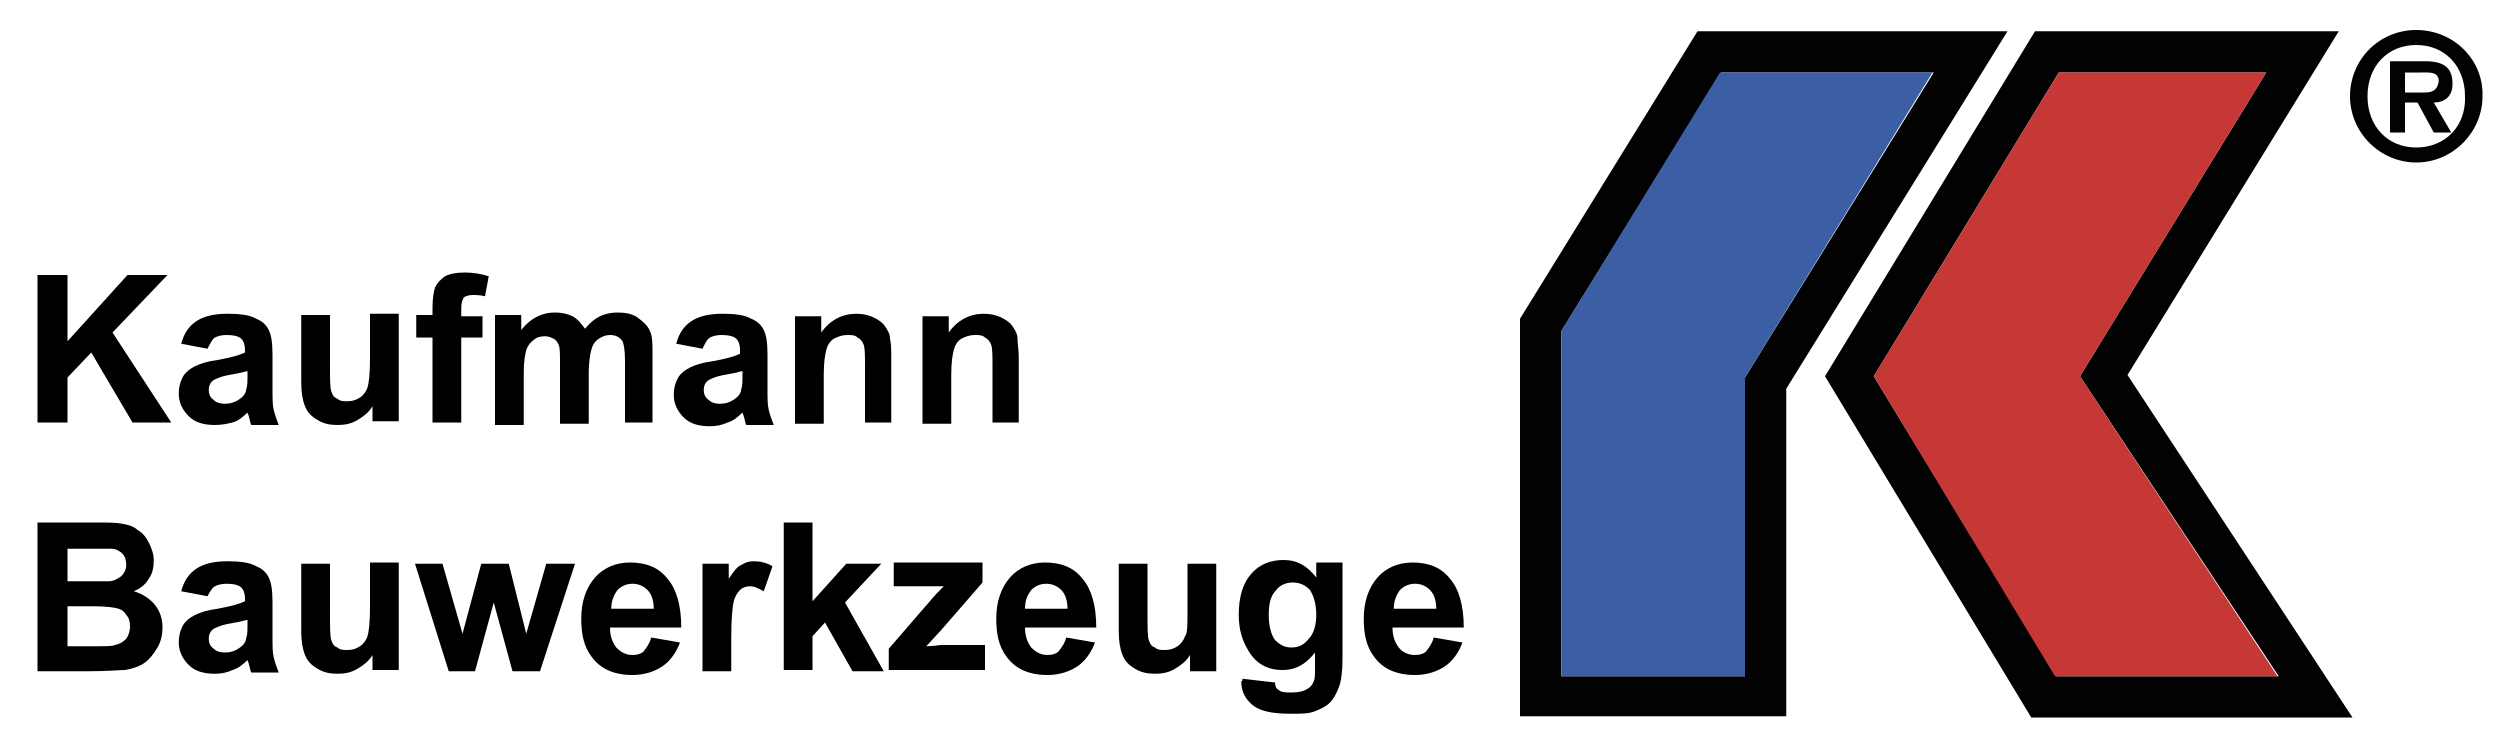 <?xml version="1.0" encoding="utf-8"?>
<!-- Generator: Adobe Illustrator 27.1.1, SVG Export Plug-In . SVG Version: 6.00 Build 0)  -->
<svg version="1.1" id="Ebene_1" xmlns="http://www.w3.org/2000/svg" xmlns:xlink="http://www.w3.org/1999/xlink" x="0px" y="0px"
	 viewBox="0 0 200 60" style="enable-background:new 0 0 200 60;" xml:space="preserve" width="200px" height="60px">
<style type="text/css">
	.st0{fill:#020203;}
	.st1{fill:#3C5EA5;}
	.st2{fill:#C53836;}
</style>
<g>
	<g>
		<path class="st0" d="M196.2,6.7c0-1.3-0.7-1.8-2.2-1.8l-2.8,0l0,5.7l1.2,0l0-2.4l1,0l1.3,2.4l1.4,0l-1.4-2.4
			C195.6,8.2,196.2,7.7,196.2,6.7 M194,7.4l-1.6,0l0-1.6l1.3,0c0.6,0,1.4-0.1,1.4,0.7C195,7.2,194.6,7.4,194,7.4"/>
		<path class="st0" d="M193.3,2.4c-3,0-5.3,2.4-5.3,5.3c0,2.9,2.4,5.3,5.3,5.3c2.9,0,5.3-2.4,5.3-5.3C198.7,4.8,196.3,2.4,193.3,2.4
			 M193.3,11.8c-2.3,0-3.9-1.7-3.9-4.1c0-2.4,1.6-4.1,3.9-4.1c2.3,0,3.9,1.7,3.9,4.1C197.3,10.1,195.6,11.8,193.3,11.8"/>
		<path class="st0" d="M170.2,30l16.9-27.5l-24.3,0l-16.8,27.6l16.5,27.3l25.7,0L170.2,30z M149.9,30.1l14.8-24.3l16.6,0l-14.9,24.3
			l15.9,24l-17.8,0L149.9,30.1z"/>
		<path class="st0" d="M135.8,2.5l-14.2,23l0,31.8l21.3,0l0-26.2l17.7-28.6L135.8,2.5z M139.6,30.2l0,23.9l-14.7,0l0-27.6l12.8-20.7
			l17,0L139.6,30.2z"/>
		<polygon class="st1" points="137.6,5.8 124.9,26.5 124.9,54.1 139.6,54.1 139.6,30.2 154.6,5.8 		"/>
		<polygon class="st2" points="166.4,30.1 181.3,5.8 164.7,5.8 149.9,30.1 164.4,54.1 182.2,54.1 		"/>
	</g>
</g>
<g>
	<path d="M3,33.8V22h2.4v5.3l4.8-5.3h3.2L9,26.6l4.7,7.2h-3.1l-3.3-5.6l-1.9,2v3.6H3z"/>
	<path d="M16.6,27.9l-2.1-0.4c0.2-0.8,0.6-1.4,1.2-1.8c0.6-0.4,1.4-0.6,2.5-0.6c1,0,1.8,0.1,2.3,0.4c0.5,0.2,0.8,0.5,1,0.9
		c0.2,0.4,0.3,1,0.3,2l0,2.7c0,0.8,0,1.3,0.1,1.7c0.1,0.4,0.2,0.7,0.4,1.2h-2.2c-0.1-0.2-0.1-0.4-0.2-0.7c0-0.1-0.1-0.2-0.1-0.3
		c-0.4,0.4-0.8,0.7-1.2,0.8S17.7,34,17.2,34c-0.9,0-1.6-0.2-2.1-0.7c-0.5-0.5-0.8-1.1-0.8-1.8c0-0.5,0.1-0.9,0.3-1.3
		c0.2-0.4,0.6-0.7,1-0.9c0.4-0.2,1-0.4,1.8-0.5c1.1-0.2,1.8-0.4,2.2-0.6V28c0-0.4-0.1-0.7-0.3-0.9c-0.2-0.2-0.6-0.3-1.2-0.3
		c-0.4,0-0.7,0.1-0.9,0.2S16.8,27.5,16.6,27.9z M19.7,29.7c-0.3,0.1-0.8,0.2-1.4,0.3c-0.6,0.1-1,0.3-1.2,0.4
		c-0.3,0.2-0.4,0.5-0.4,0.8c0,0.3,0.1,0.6,0.4,0.8c0.2,0.2,0.5,0.3,0.9,0.3c0.4,0,0.8-0.1,1.2-0.4c0.3-0.2,0.5-0.5,0.5-0.8
		c0.1-0.2,0.1-0.6,0.1-1.1V29.7z"/>
	<path d="M29.8,33.8v-1.3c-0.3,0.5-0.7,0.8-1.2,1.1c-0.5,0.3-1,0.4-1.6,0.4c-0.6,0-1.1-0.1-1.6-0.4c-0.5-0.3-0.8-0.6-1-1.1
		s-0.3-1.1-0.3-1.9v-5.4h2.3v3.9c0,1.2,0,1.9,0.1,2.2c0.1,0.3,0.2,0.5,0.5,0.6c0.2,0.2,0.5,0.2,0.8,0.2c0.4,0,0.7-0.1,1-0.3
		c0.3-0.2,0.5-0.5,0.6-0.8c0.1-0.3,0.2-1.1,0.2-2.3v-3.6h2.3v8.6H29.8z"/>
	<path d="M33.3,25.2h1.3v-0.6c0-0.7,0.1-1.3,0.2-1.6c0.2-0.4,0.4-0.6,0.8-0.9c0.4-0.2,0.9-0.3,1.6-0.3c0.6,0,1.3,0.1,1.9,0.3
		l-0.3,1.6c-0.4-0.1-0.7-0.1-1-0.1c-0.3,0-0.6,0.1-0.7,0.2c-0.1,0.2-0.2,0.4-0.2,0.9v0.6h1.7V27h-1.7v6.8h-2.3V27h-1.3V25.2z"/>
	<path d="M39.6,25.2h2.1v1.2c0.7-0.9,1.6-1.4,2.7-1.4c0.5,0,1,0.1,1.4,0.3c0.4,0.2,0.7,0.6,1,1c0.4-0.5,0.8-0.8,1.2-1
		s0.9-0.3,1.4-0.3c0.6,0,1.2,0.1,1.6,0.4c0.4,0.3,0.8,0.6,1,1.1c0.2,0.4,0.2,1,0.2,1.8v5.5H50v-4.9c0-0.9-0.1-1.4-0.2-1.6
		c-0.2-0.3-0.5-0.5-1-0.5c-0.3,0-0.6,0.1-0.9,0.3c-0.3,0.2-0.5,0.5-0.6,0.9c-0.1,0.4-0.2,1-0.2,1.8v4.1h-2.3v-4.7
		c0-0.8,0-1.4-0.1-1.6c-0.1-0.2-0.2-0.4-0.4-0.5c-0.2-0.1-0.4-0.2-0.7-0.2c-0.4,0-0.7,0.1-0.9,0.3c-0.3,0.2-0.5,0.5-0.6,0.8
		c-0.1,0.4-0.2,0.9-0.2,1.8v4.2h-2.3V25.2z"/>
	<path d="M56.2,27.9l-2.1-0.4c0.2-0.8,0.6-1.4,1.2-1.8c0.6-0.4,1.4-0.6,2.5-0.6c1,0,1.8,0.1,2.3,0.4c0.5,0.2,0.8,0.5,1,0.9
		c0.2,0.4,0.3,1,0.3,2l0,2.7c0,0.8,0,1.3,0.1,1.7c0.1,0.4,0.2,0.7,0.4,1.2h-2.2c-0.1-0.2-0.1-0.4-0.2-0.7c0-0.1-0.1-0.2-0.1-0.3
		c-0.4,0.4-0.8,0.7-1.2,0.8c-0.4,0.2-0.9,0.3-1.4,0.3c-0.9,0-1.6-0.2-2.1-0.7c-0.5-0.5-0.8-1.1-0.8-1.8c0-0.5,0.1-0.9,0.3-1.3
		c0.2-0.4,0.6-0.7,1-0.9c0.4-0.2,1-0.4,1.8-0.5c1.1-0.2,1.8-0.4,2.2-0.6V28c0-0.4-0.1-0.7-0.3-0.9c-0.2-0.2-0.6-0.3-1.2-0.3
		c-0.4,0-0.7,0.1-0.9,0.2C56.5,27.2,56.4,27.5,56.2,27.9z M59.3,29.7c-0.3,0.1-0.8,0.2-1.4,0.3c-0.6,0.1-1,0.3-1.2,0.4
		c-0.3,0.2-0.4,0.5-0.4,0.8c0,0.3,0.1,0.6,0.4,0.8c0.2,0.2,0.5,0.3,0.9,0.3c0.4,0,0.8-0.1,1.2-0.4c0.3-0.2,0.5-0.5,0.5-0.8
		c0.1-0.2,0.1-0.6,0.1-1.1V29.7z"/>
	<path d="M71.5,33.8h-2.3v-4.4c0-0.9,0-1.5-0.1-1.8c-0.1-0.3-0.3-0.5-0.5-0.6c-0.2-0.2-0.5-0.2-0.8-0.2c-0.4,0-0.7,0.1-1.1,0.3
		c-0.3,0.2-0.5,0.5-0.6,0.9s-0.2,1-0.2,2v3.9h-2.3v-8.6h2.1v1.3c0.7-1,1.7-1.5,2.8-1.5c0.5,0,1,0.1,1.4,0.3c0.4,0.2,0.7,0.4,0.9,0.7
		c0.2,0.3,0.4,0.6,0.4,1c0.1,0.4,0.1,0.9,0.1,1.5V33.8z"/>
	<path d="M81.7,33.8h-2.3v-4.4c0-0.9,0-1.5-0.1-1.8c-0.1-0.3-0.3-0.5-0.5-0.6c-0.2-0.2-0.5-0.2-0.8-0.2c-0.4,0-0.7,0.1-1.1,0.3
		c-0.3,0.2-0.5,0.5-0.6,0.9s-0.2,1-0.2,2v3.9h-2.3v-8.6h2.1v1.3c0.7-1,1.7-1.5,2.8-1.5c0.5,0,1,0.1,1.4,0.3c0.4,0.2,0.7,0.4,0.9,0.7
		c0.2,0.3,0.4,0.6,0.4,1s0.1,0.9,0.1,1.5V33.8z"/>
	<path d="M3,41.8h4.7c0.9,0,1.6,0,2.1,0.1c0.5,0.1,0.9,0.2,1.2,0.5c0.4,0.2,0.7,0.6,0.9,1c0.2,0.4,0.4,0.9,0.4,1.4
		c0,0.6-0.1,1.1-0.4,1.5c-0.3,0.5-0.7,0.8-1.2,1c0.7,0.2,1.3,0.6,1.7,1.1s0.6,1.1,0.6,1.8c0,0.5-0.1,1.1-0.4,1.6
		c-0.3,0.5-0.6,0.9-1,1.2c-0.4,0.3-1,0.5-1.6,0.6c-0.4,0-1.4,0.1-2.9,0.1H3V41.8z M5.4,43.8v2.7H7c0.9,0,1.5,0,1.7,0
		c0.4,0,0.7-0.2,1-0.4c0.2-0.2,0.4-0.5,0.4-0.9c0-0.4-0.1-0.7-0.3-0.9c-0.2-0.2-0.5-0.4-0.9-0.4c-0.2,0-0.9,0-2,0H5.4z M5.4,48.5
		v3.2h2.2c0.9,0,1.4,0,1.6-0.1c0.4-0.1,0.6-0.2,0.9-0.5c0.2-0.3,0.3-0.6,0.3-1c0-0.4-0.1-0.7-0.3-0.9C10,49,9.8,48.8,9.5,48.7
		c-0.3-0.1-1-0.2-2.1-0.2H5.4z"/>
	<path d="M16.6,47.7l-2.1-0.4c0.2-0.8,0.6-1.4,1.2-1.8c0.6-0.4,1.4-0.6,2.5-0.6c1,0,1.8,0.1,2.3,0.4c0.5,0.2,0.8,0.5,1,0.9
		c0.2,0.4,0.3,1,0.3,2l0,2.7c0,0.8,0,1.3,0.1,1.7c0.1,0.4,0.2,0.7,0.4,1.2h-2.2c-0.1-0.2-0.1-0.4-0.2-0.7c0-0.1-0.1-0.2-0.1-0.3
		c-0.4,0.4-0.8,0.7-1.2,0.8c-0.4,0.2-0.9,0.3-1.4,0.3c-0.9,0-1.6-0.2-2.1-0.7c-0.5-0.5-0.8-1.1-0.8-1.8c0-0.5,0.1-0.9,0.3-1.3
		c0.2-0.4,0.6-0.7,1-0.9c0.4-0.2,1-0.4,1.8-0.5c1.1-0.2,1.8-0.4,2.2-0.6v-0.2c0-0.4-0.1-0.7-0.3-0.9c-0.2-0.2-0.6-0.3-1.2-0.3
		c-0.4,0-0.7,0.1-0.9,0.2C17,47,16.8,47.3,16.6,47.7z M19.7,49.6c-0.3,0.1-0.8,0.2-1.4,0.3c-0.6,0.1-1,0.3-1.2,0.4
		c-0.3,0.2-0.4,0.5-0.4,0.8c0,0.3,0.1,0.6,0.4,0.8c0.2,0.2,0.5,0.3,0.9,0.3c0.4,0,0.8-0.1,1.2-0.4c0.3-0.2,0.5-0.5,0.5-0.8
		c0.1-0.2,0.1-0.6,0.1-1.1V49.6z"/>
	<path d="M29.8,53.7v-1.3c-0.3,0.5-0.7,0.8-1.2,1.1c-0.5,0.3-1,0.4-1.6,0.4c-0.6,0-1.1-0.1-1.6-0.4c-0.5-0.3-0.8-0.6-1-1.1
		s-0.3-1.1-0.3-1.9v-5.4h2.3v3.9c0,1.2,0,1.9,0.1,2.2c0.1,0.3,0.2,0.5,0.5,0.6c0.2,0.2,0.5,0.2,0.8,0.2c0.4,0,0.7-0.1,1-0.3
		c0.3-0.2,0.5-0.5,0.6-0.8c0.1-0.3,0.2-1.1,0.2-2.3v-3.6h2.3v8.6H29.8z"/>
	<path d="M35.9,53.7l-2.7-8.6h2.2l1.6,5.6l1.5-5.6h2.2l1.4,5.6l1.6-5.6H46l-2.8,8.6H41l-1.5-5.5l-1.5,5.5H35.9z"/>
	<path d="M52.1,51l2.3,0.4c-0.3,0.8-0.8,1.5-1.4,1.9c-0.6,0.4-1.4,0.7-2.4,0.7c-1.5,0-2.6-0.5-3.3-1.5c-0.6-0.8-0.8-1.8-0.8-3
		c0-1.4,0.4-2.5,1.1-3.3c0.7-0.8,1.7-1.2,2.8-1.2c1.3,0,2.3,0.4,3,1.3c0.7,0.8,1.1,2.1,1.1,3.9h-5.7c0,0.7,0.2,1.2,0.5,1.6
		c0.4,0.4,0.8,0.6,1.3,0.6c0.4,0,0.7-0.1,0.9-0.3C51.8,51.7,52,51.4,52.1,51z M52.3,48.7c0-0.7-0.2-1.2-0.5-1.5
		c-0.3-0.3-0.7-0.5-1.2-0.5c-0.5,0-0.9,0.2-1.2,0.5c-0.3,0.4-0.5,0.9-0.5,1.5H52.3z"/>
	<path d="M58.5,53.7h-2.3v-8.6h2.1v1.2c0.4-0.6,0.7-1,1-1.1c0.3-0.2,0.6-0.3,1-0.3c0.5,0,1,0.1,1.5,0.4l-0.7,2
		c-0.4-0.2-0.7-0.4-1.1-0.4c-0.3,0-0.6,0.1-0.8,0.3c-0.2,0.2-0.4,0.5-0.5,0.9s-0.2,1.4-0.2,2.9V53.7z"/>
	<path d="M62.7,53.7V41.8H65v6.3l2.7-3h2.8l-2.9,3.1l3.1,5.5h-2.5l-2.2-3.9L65,50.9v2.7H62.7z"/>
	<path d="M71.1,53.7v-1.8l3.2-3.7c0.5-0.6,0.9-1,1.2-1.3c-0.3,0-0.6,0-1,0l-3,0v-1.9h7.1v1.6l-3.3,3.8l-1.2,1.3c0.6,0,1-0.1,1.2-0.1
		h3.5v2H71.1z"/>
	<path d="M85.3,51l2.3,0.4c-0.3,0.8-0.8,1.5-1.4,1.9c-0.6,0.4-1.4,0.7-2.4,0.7c-1.5,0-2.6-0.5-3.3-1.5c-0.6-0.8-0.8-1.8-0.8-3
		c0-1.4,0.4-2.5,1.1-3.3c0.7-0.8,1.7-1.2,2.8-1.2c1.3,0,2.3,0.4,3,1.3c0.7,0.8,1.1,2.1,1.1,3.9H82c0,0.7,0.2,1.2,0.5,1.6
		c0.4,0.4,0.8,0.6,1.3,0.6c0.4,0,0.7-0.1,0.9-0.3C85,51.7,85.2,51.4,85.3,51z M85.4,48.7c0-0.7-0.2-1.2-0.5-1.5
		c-0.3-0.3-0.7-0.5-1.2-0.5c-0.5,0-0.9,0.2-1.2,0.5C82.2,47.6,82,48,82,48.7H85.4z"/>
	<path d="M95.2,53.7v-1.3c-0.3,0.5-0.7,0.8-1.2,1.1c-0.5,0.3-1,0.4-1.6,0.4c-0.6,0-1.1-0.1-1.6-0.4c-0.5-0.3-0.8-0.6-1-1.1
		s-0.3-1.1-0.3-1.9v-5.4h2.3v3.9c0,1.2,0,1.9,0.1,2.2c0.1,0.3,0.2,0.5,0.5,0.6c0.2,0.2,0.5,0.2,0.8,0.2c0.4,0,0.7-0.1,1-0.3
		c0.3-0.2,0.5-0.5,0.6-0.8C95,50.7,95,50,95,48.7v-3.6h2.3v8.6H95.2z"/>
	<path d="M99.4,54.3l2.6,0.3c0,0.3,0.1,0.5,0.3,0.6c0.2,0.2,0.6,0.2,1,0.2c0.6,0,1-0.1,1.3-0.3c0.2-0.1,0.4-0.3,0.5-0.6
		c0.1-0.2,0.1-0.5,0.1-1v-1.3c-0.7,0.9-1.5,1.4-2.6,1.4c-1.2,0-2.1-0.5-2.7-1.5c-0.5-0.8-0.8-1.7-0.8-2.9c0-1.4,0.3-2.5,1-3.3
		c0.7-0.8,1.6-1.1,2.6-1.1c1.1,0,1.9,0.5,2.6,1.4v-1.2h2.1v7.7c0,1-0.1,1.8-0.3,2.3c-0.2,0.5-0.4,0.9-0.7,1.2s-0.7,0.5-1.2,0.7
		c-0.5,0.2-1.1,0.2-1.9,0.2c-1.5,0-2.5-0.2-3.1-0.7c-0.6-0.5-0.9-1.1-0.9-1.9C99.4,54.5,99.4,54.4,99.4,54.3z M101.5,49.2
		c0,0.9,0.2,1.6,0.5,2c0.4,0.4,0.8,0.6,1.3,0.6c0.6,0,1-0.2,1.4-0.7c0.4-0.4,0.6-1.1,0.6-1.9c0-0.9-0.2-1.5-0.5-2
		c-0.4-0.4-0.8-0.6-1.4-0.6c-0.5,0-1,0.2-1.3,0.6C101.6,47.7,101.5,48.4,101.5,49.2z"/>
	<path d="M114.7,51l2.3,0.4c-0.3,0.8-0.8,1.5-1.4,1.9c-0.6,0.4-1.4,0.7-2.4,0.7c-1.5,0-2.6-0.5-3.3-1.5c-0.6-0.8-0.8-1.8-0.8-3
		c0-1.4,0.4-2.5,1.1-3.3c0.7-0.8,1.7-1.2,2.8-1.2c1.3,0,2.3,0.4,3,1.3c0.7,0.8,1.1,2.1,1.1,3.9h-5.7c0,0.7,0.2,1.2,0.5,1.6
		c0.3,0.4,0.8,0.6,1.3,0.6c0.4,0,0.7-0.1,0.9-0.3C114.4,51.7,114.6,51.4,114.7,51z M114.9,48.7c0-0.7-0.2-1.2-0.5-1.5
		c-0.3-0.3-0.7-0.5-1.2-0.5c-0.5,0-0.9,0.2-1.2,0.5c-0.3,0.4-0.5,0.9-0.5,1.5H114.9z"/>
</g>
</svg>
